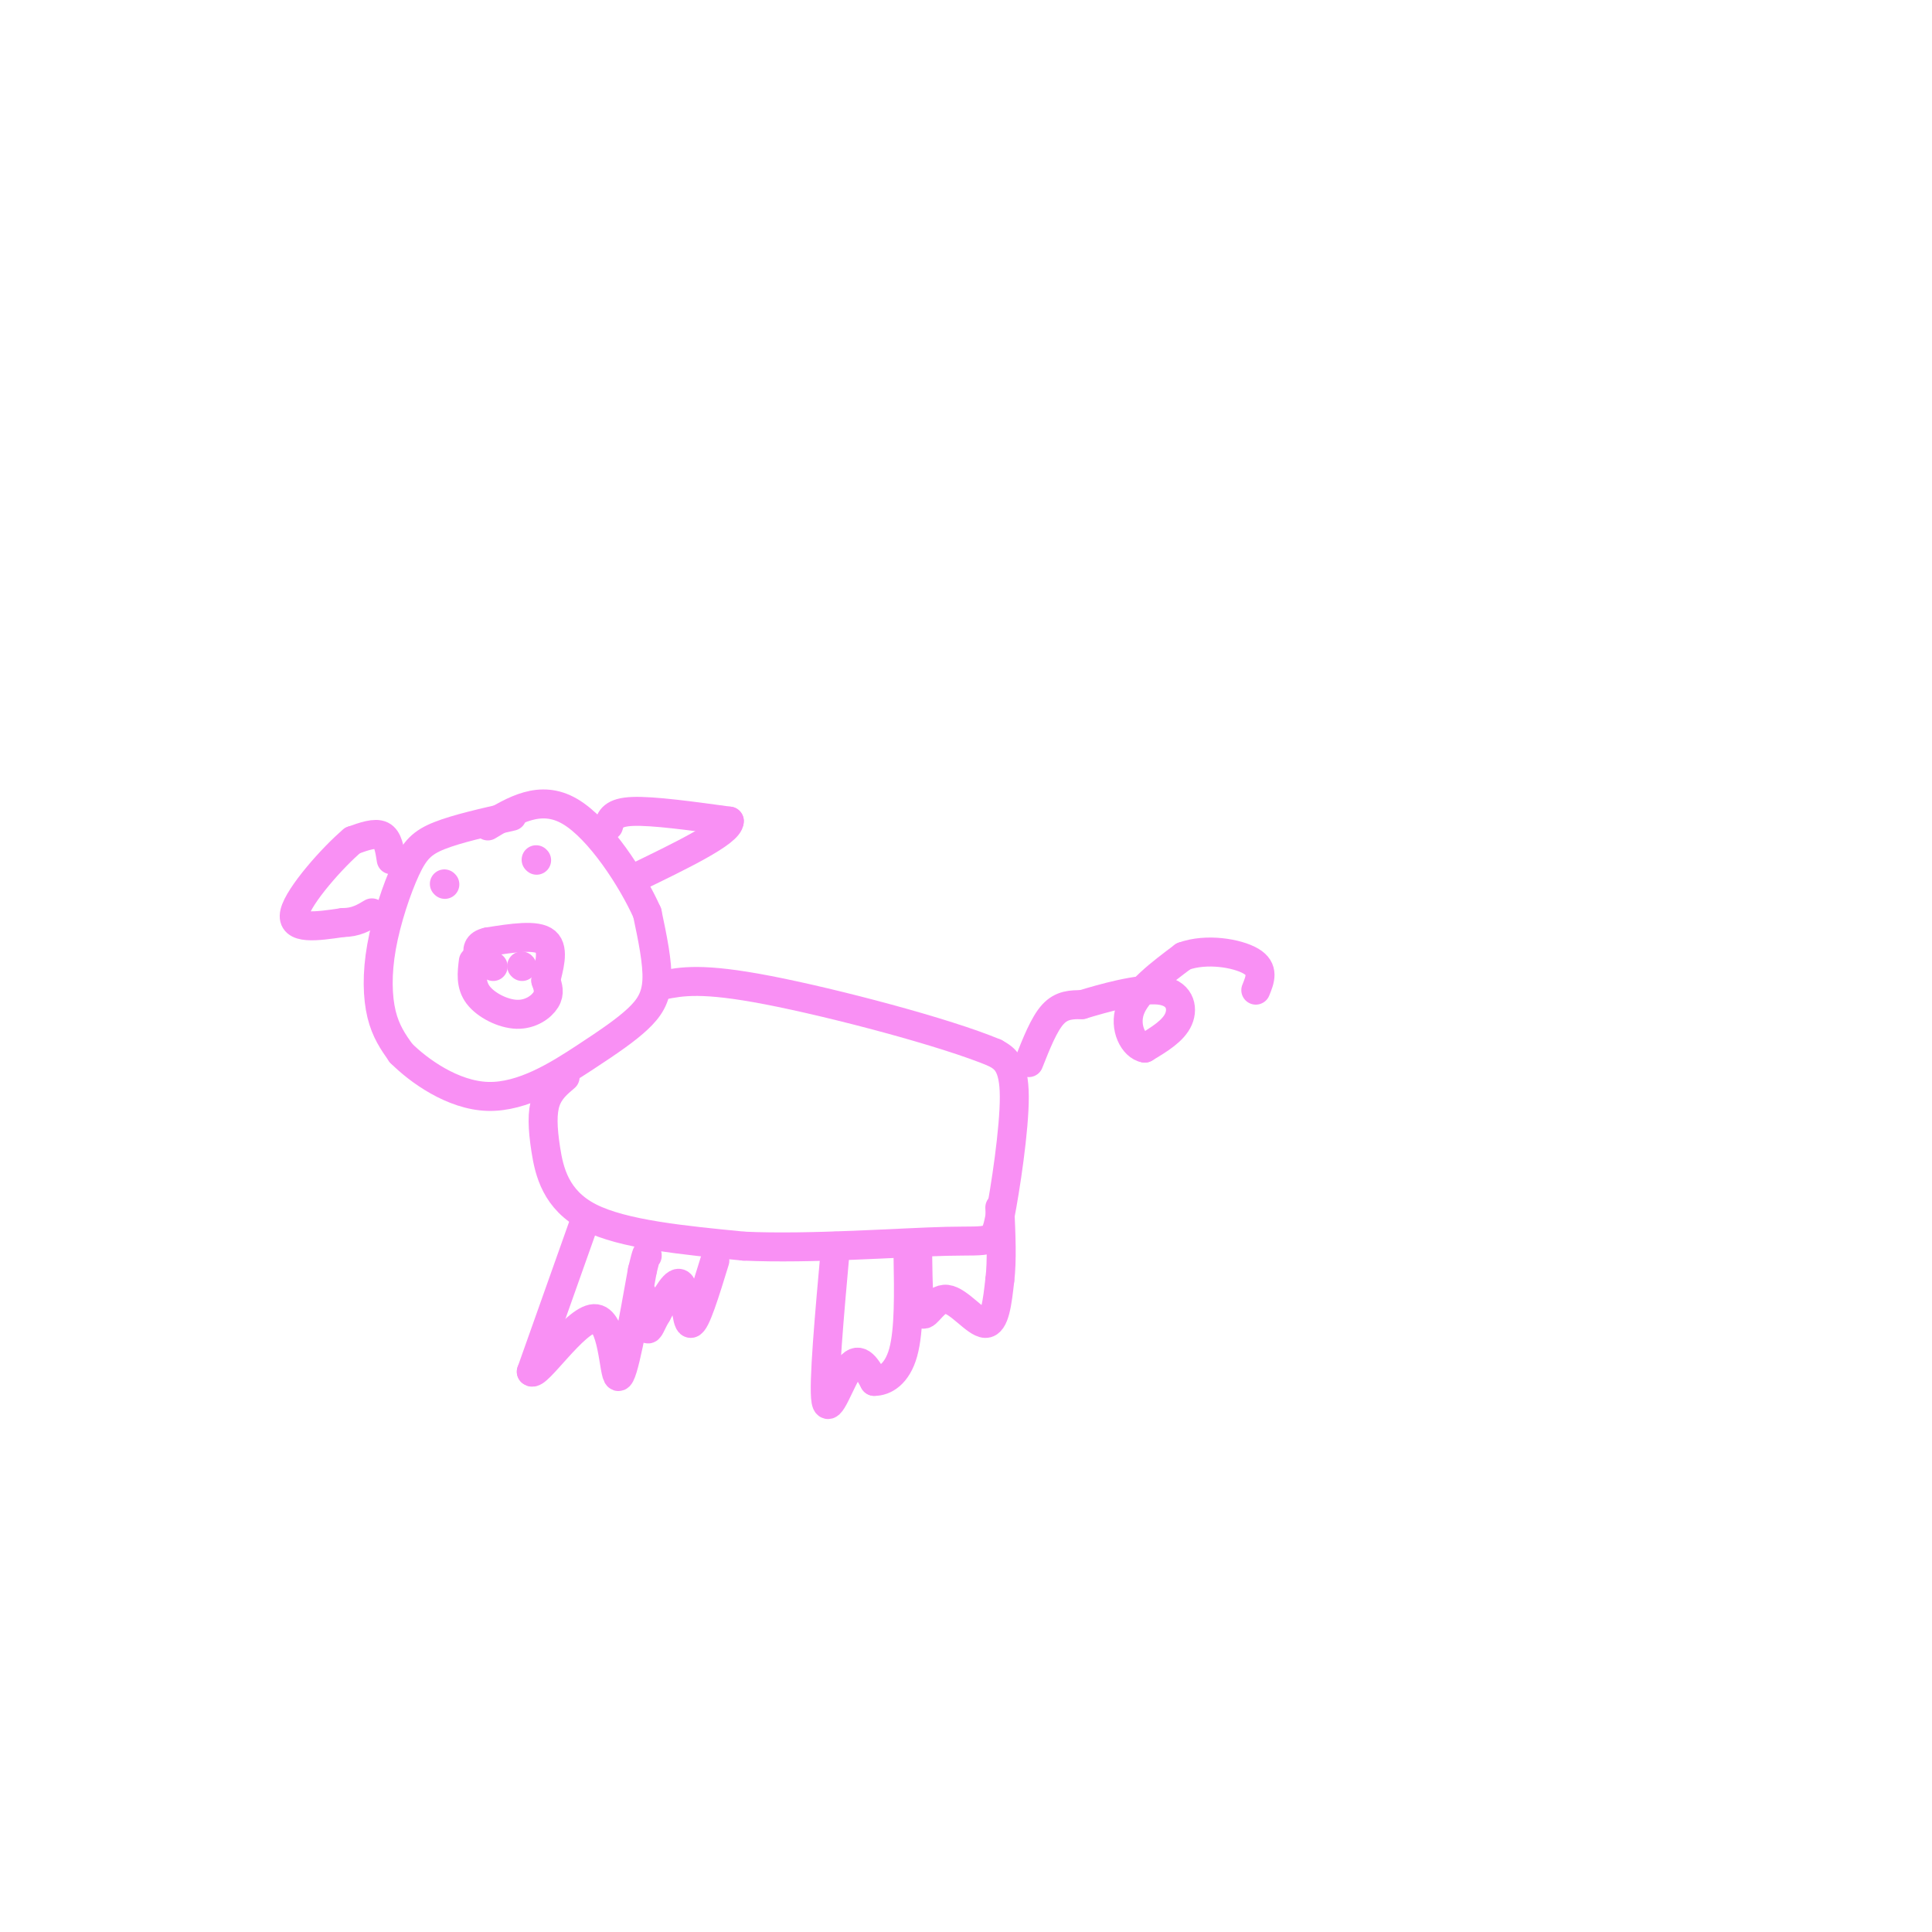 <svg viewBox='0 0 400 400' version='1.1' xmlns='http://www.w3.org/2000/svg' xmlns:xlink='http://www.w3.org/1999/xlink'><g fill='none' stroke='rgb(249,144,244)' stroke-width='6' stroke-linecap='round' stroke-linejoin='round'><path d='M106,169c-5.692,1.284 -11.384,2.568 -15,4c-3.616,1.432 -5.155,3.013 -7,7c-1.845,3.987 -3.997,10.381 -5,16c-1.003,5.619 -0.858,10.463 0,14c0.858,3.537 2.429,5.769 4,8'/><path d='M83,218c3.642,3.654 10.747,8.788 18,9c7.253,0.212 14.656,-4.500 20,-8c5.344,-3.500 8.631,-5.788 11,-8c2.369,-2.212 3.820,-4.346 4,-8c0.180,-3.654 -0.910,-8.827 -2,-14'/><path d='M134,189c-3.111,-6.978 -9.889,-17.422 -16,-21c-6.111,-3.578 -11.556,-0.289 -17,3'/><path d='M81,178c-0.333,-2.167 -0.667,-4.333 -2,-5c-1.333,-0.667 -3.667,0.167 -6,1'/><path d='M73,174c-4.044,3.400 -11.156,11.400 -12,15c-0.844,3.600 4.578,2.800 10,2'/><path d='M71,191c2.667,0.000 4.333,-1.000 6,-2'/><path d='M126,171c0.417,-1.417 0.833,-2.833 5,-3c4.167,-0.167 12.083,0.917 20,2'/><path d='M151,170c0.000,2.333 -10.000,7.167 -20,12'/><path d='M98,199c-0.304,2.440 -0.607,4.881 1,7c1.607,2.119 5.125,3.917 8,4c2.875,0.083 5.107,-1.548 6,-3c0.893,-1.452 0.446,-2.726 0,-4'/><path d='M113,203c0.533,-2.400 1.867,-6.400 0,-8c-1.867,-1.600 -6.933,-0.800 -12,0'/><path d='M101,195c-2.333,0.500 -2.167,1.750 -2,3'/><path d='M102,200c0.000,0.000 0.100,0.100 0.1,0.1'/><path d='M108,200c0.000,0.000 0.100,0.100 0.1,0.1'/><path d='M92,183c0.000,0.000 0.100,0.100 0.1,0.1'/><path d='M111,178c0.000,0.000 0.100,0.100 0.1,0.1'/><path d='M117,223c-1.613,1.363 -3.226,2.726 -4,5c-0.774,2.274 -0.708,5.458 0,10c0.708,4.542 2.060,10.440 9,14c6.940,3.560 19.470,4.780 32,6'/><path d='M154,258c13.856,0.635 32.498,-0.778 42,-1c9.502,-0.222 9.866,0.748 11,-5c1.134,-5.748 3.038,-18.214 3,-25c-0.038,-6.786 -2.019,-7.893 -4,-9'/><path d='M206,218c-10.089,-4.244 -33.311,-10.356 -47,-13c-13.689,-2.644 -17.844,-1.822 -22,-1'/><path d='M213,220c1.583,-4.000 3.167,-8.000 5,-10c1.833,-2.000 3.917,-2.000 6,-2'/><path d='M224,208c4.226,-1.274 11.792,-3.458 16,-3c4.208,0.458 5.060,3.560 4,6c-1.060,2.440 -4.030,4.220 -7,6'/><path d='M237,217c-2.244,-0.356 -4.356,-4.244 -3,-8c1.356,-3.756 6.178,-7.378 11,-11'/><path d='M245,198c4.778,-1.756 11.222,-0.644 14,1c2.778,1.644 1.889,3.822 1,6'/><path d='M121,253c0.000,0.000 -11.000,31.000 -11,31'/><path d='M110,284c1.000,1.333 9.000,-10.833 13,-11c4.000,-0.167 4.000,11.667 5,12c1.000,0.333 3.000,-10.833 5,-22'/><path d='M133,263c1.000,-4.167 1.000,-3.583 1,-3'/><path d='M173,258c-1.289,14.356 -2.578,28.711 -2,32c0.578,3.289 3.022,-4.489 5,-7c1.978,-2.511 3.489,0.244 5,3'/><path d='M181,286c2.067,0.022 4.733,-1.422 6,-6c1.267,-4.578 1.133,-12.289 1,-20'/><path d='M190,260c0.077,5.613 0.155,11.226 1,12c0.845,0.774 2.458,-3.292 5,-3c2.542,0.292 6.012,4.940 8,5c1.988,0.060 2.494,-4.470 3,-9'/><path d='M207,265c0.500,-4.000 0.250,-9.500 0,-15'/><path d='M148,261c-2.000,6.511 -4.000,13.022 -5,13c-1.000,-0.022 -1.000,-6.578 -2,-8c-1.000,-1.422 -3.000,2.289 -5,6'/><path d='M136,272c-1.178,1.911 -1.622,3.689 -2,3c-0.378,-0.689 -0.689,-3.844 -1,-7'/></g>
</svg>